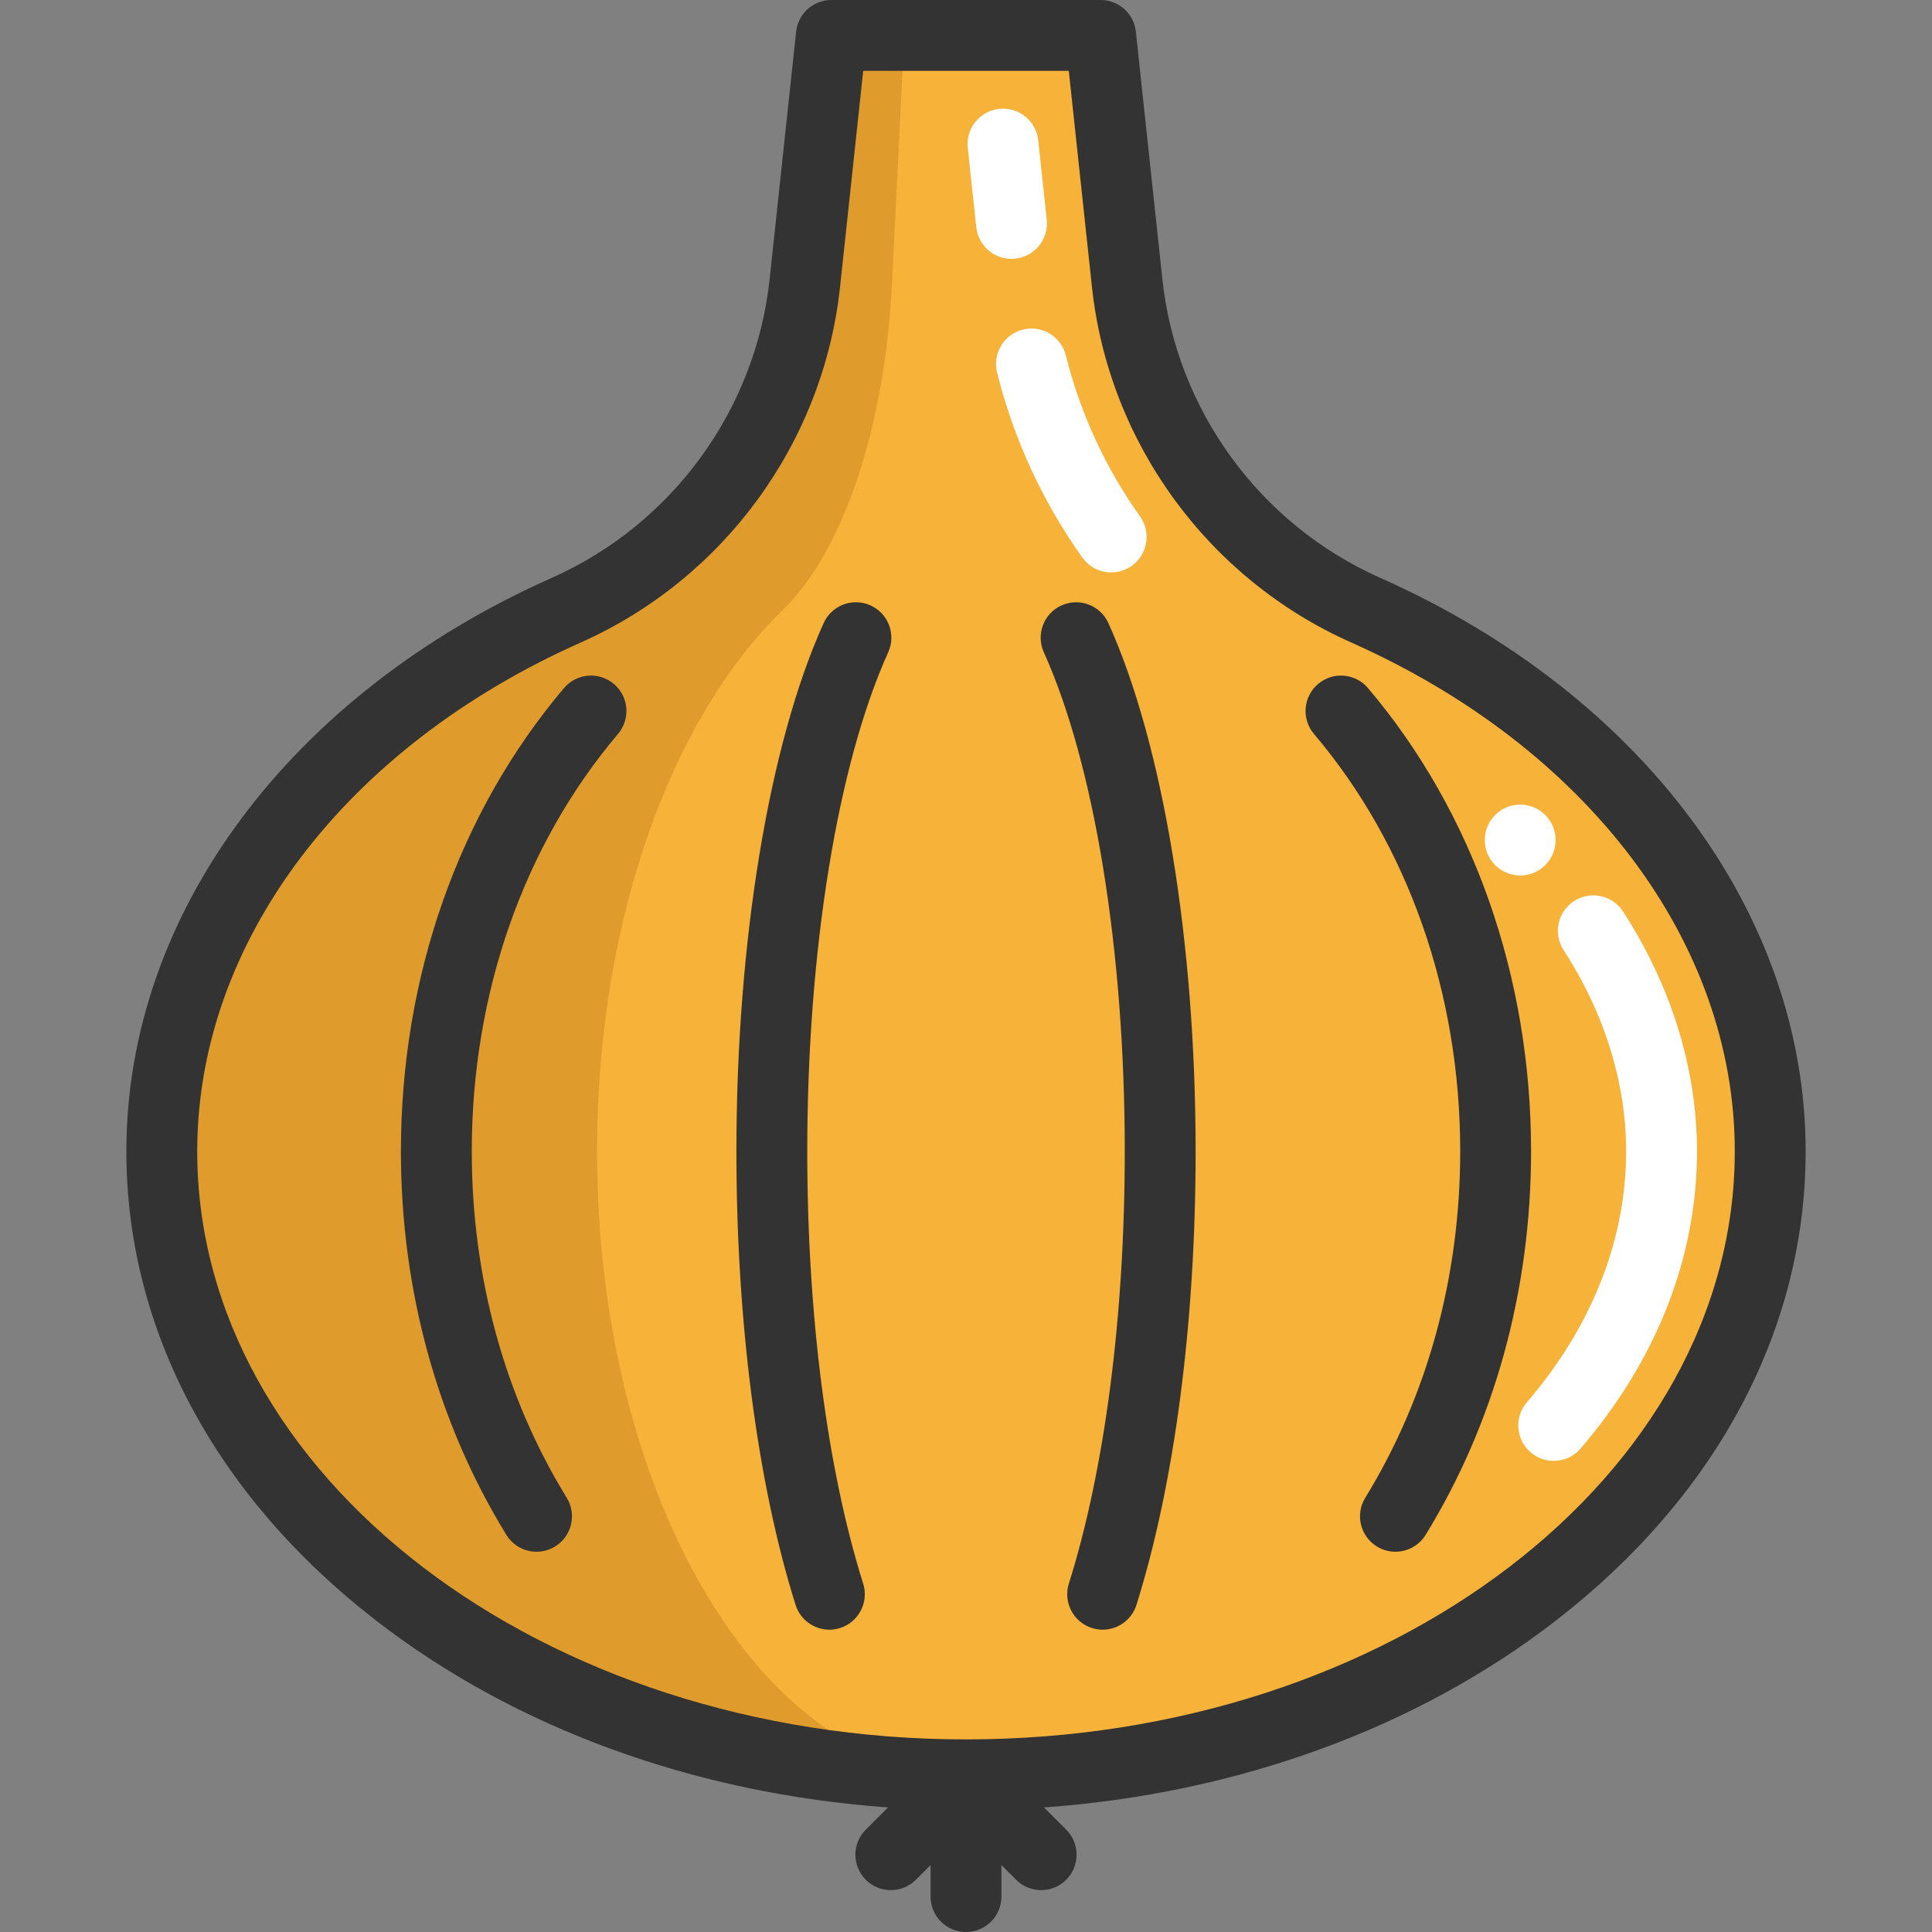 <?xml version="1.0"?>

<!-- Generator: Adobe Illustrator 19.0.0, SVG Export Plug-In . SVG Version: 6.00 Build 0) -->
<svg xmlns="http://www.w3.org/2000/svg" xmlns:xlink="http://www.w3.org/1999/xlink" version="1.1" id="Layer_1" x="0px" y="0px" viewBox="0 0 408.98 408.98" style="enable-background:new 0 0 408.98 408.98;" xml:space="preserve" width="512" height="512">
<rect x="0" y="0" width="408.98" height="408.98" fill="#808080" stroke="none"/>
<g> <path style="fill:#F7B239;" d="M238.608,59.941L232.989,7.5h-56.997l-5.62,52.441c-3.261,30.429-22.515,56.777-50.477,69.215 c-51.174,22.762-85.646,65.537-85.646,114.56c0,72.898,76.22,131.993,170.241,131.993s170.241-59.095,170.241-131.993 c0-49.023-34.472-91.798-85.646-114.56C261.123,116.718,241.869,90.37,238.608,59.941z"></path> <path style="fill:#E09B2D;" d="M204.489,375.709c-94.02,0-170.24-59.1-170.24-131.99c0-49.03,34.47-91.8,85.64-114.56 c27.96-12.44,47.22-38.79,50.48-69.22l5.62-52.44h15.42l-2.57,52.44c-1.5,30.43-10.33,56.78-23.16,69.22 c-23.47,22.76-39.29,65.53-39.29,114.56C126.388,316.609,161.359,375.709,204.489,375.709z"></path> <path style="fill:#FFFFFF;" d="M328.897,309.251c-1.729,0-3.467-0.595-4.882-1.81c-3.143-2.699-3.503-7.434-0.805-10.576 c13.752-16.016,21.021-34.395,21.021-53.15c0-14.495-4.579-29.224-13.241-42.596c-2.252-3.477-1.259-8.12,2.218-10.373 c3.475-2.251,8.12-1.259,10.372,2.217c10.239,15.807,15.651,33.356,15.651,50.751c0,22.39-8.521,44.148-24.64,62.922 C333.108,308.365,331.009,309.251,328.897,309.251z"></path> <path style="fill:#FFFFFF;" d="M235.226,121.172c-2.348,0-4.659-1.099-6.122-3.158c-8.447-11.896-14.515-25.068-18.035-39.148 c-1.004-4.019,1.438-8.091,5.457-9.095c4.018-1.003,8.091,1.438,9.096,5.457c3.065,12.261,8.352,23.735,15.713,34.102 c2.398,3.377,1.604,8.06-1.773,10.458C238.243,120.722,236.727,121.172,235.226,121.172z"></path> <path style="fill:#FFFFFF;" d="M214.113,54.8c-3.784,0-7.036-2.854-7.448-6.701l-1.801-16.799 c-0.441-4.118,2.539-7.815,6.657-8.257c4.126-0.441,7.815,2.54,8.257,6.658l1.801,16.799c0.441,4.118-2.539,7.815-6.657,8.257 C214.65,54.785,214.38,54.8,214.113,54.8z"></path> <circle style="fill:#FFFFFF;" cx="321.808" cy="177.83" r="7.5"></circle> <g> <path style="fill:#333333;" d="M292.133,122.303c-25.453-11.322-43.105-35.524-46.067-63.161l-5.62-52.441 C240.037,2.89,236.821,0,232.988,0h-56.997c-3.833,0-7.049,2.89-7.457,6.701l-5.619,52.441 c-2.963,27.638-20.615,51.84-46.068,63.162c-55.574,24.719-90.098,71.241-90.098,121.412c0,37.627,18.739,72.878,52.767,99.261 c29.525,22.891,67.553,36.701,108.464,39.636l-4.703,4.703c-2.929,2.929-2.929,7.678,0,10.606c2.93,2.929,7.678,2.929,10.607,0 l3.105-3.106v6.665c0,4.142,3.357,7.5,7.5,7.5s7.5-3.358,7.5-7.5v-6.665l3.105,3.106c1.465,1.464,3.385,2.197,5.304,2.197 s3.839-0.732,5.304-2.197c2.929-2.929,2.929-7.678,0-10.606L221,382.612c40.912-2.935,78.94-16.745,108.464-39.636 c34.027-26.383,52.767-61.634,52.767-99.261C382.231,193.545,347.708,147.022,292.133,122.303z M204.49,368.209 c-89.735,0-162.741-55.848-162.741-124.494c0-44.16,31.111-85.431,81.193-107.707c30.325-13.488,51.356-42.329,54.887-75.268 L182.73,15h43.519l4.902,45.74v0c3.529,32.939,24.561,61.78,54.886,75.268c50.082,22.276,81.194,63.547,81.194,107.707 C367.231,312.361,294.226,368.209,204.49,368.209z"></path> <path style="fill:#333333;" d="M129.956,144.79c-3.159-2.678-7.892-2.287-10.57,0.873c-22.259,26.265-34.518,61.085-34.518,98.049 c0,29.364,7.719,57.441,22.32,81.197c1.416,2.304,3.877,3.574,6.396,3.574c1.34,0,2.696-0.359,3.921-1.111 c3.528-2.169,4.631-6.788,2.462-10.317c-13.149-21.392-20.1-46.753-20.1-73.343c0-33.416,10.995-64.792,30.961-88.351 C133.507,152.201,133.116,147.468,129.956,144.79z"></path> <path style="fill:#333333;" d="M279.02,144.79c-3.16,2.678-3.551,7.411-0.873,10.571c19.966,23.558,30.961,54.935,30.961,88.351 c0,26.589-6.95,51.951-20.1,73.343c-2.169,3.529-1.066,8.147,2.462,10.317c1.226,0.753,2.581,1.111,3.921,1.111 c2.52,0,4.98-1.27,6.396-3.574c14.602-23.756,22.32-51.833,22.32-81.197c0-36.963-12.259-71.784-34.518-98.049 C286.912,142.503,282.18,142.112,279.02,144.79z"></path> <path style="fill:#333333;" d="M224.712,128.156c-3.775,1.704-5.454,6.146-3.75,9.922c10.729,23.765,17.136,63.254,17.136,105.633 c0,34.742-4.203,67.245-11.835,91.521c-1.242,3.951,0.955,8.162,4.906,9.404c0.748,0.235,1.506,0.347,2.251,0.347 c3.188,0,6.146-2.05,7.152-5.253c8.077-25.692,12.525-59.793,12.525-96.019c0-44.401-6.902-86.198-18.464-111.806 C232.929,128.131,228.487,126.45,224.712,128.156z"></path> <path style="fill:#333333;" d="M184.276,128.157c-3.778-1.708-8.218-0.028-9.924,3.746 c-11.562,25.586-18.465,67.383-18.465,111.808c0,36.228,4.448,70.328,12.526,96.02c1.007,3.203,3.964,5.252,7.152,5.252 c0.745,0,1.503-0.112,2.251-0.347c3.952-1.242,6.148-5.453,4.905-9.404c-7.632-24.275-11.835-56.778-11.835-91.521 c0-42.401,6.405-81.889,17.135-105.631C189.728,134.306,188.051,129.863,184.276,128.157z"></path> </g>
</g> </svg>
